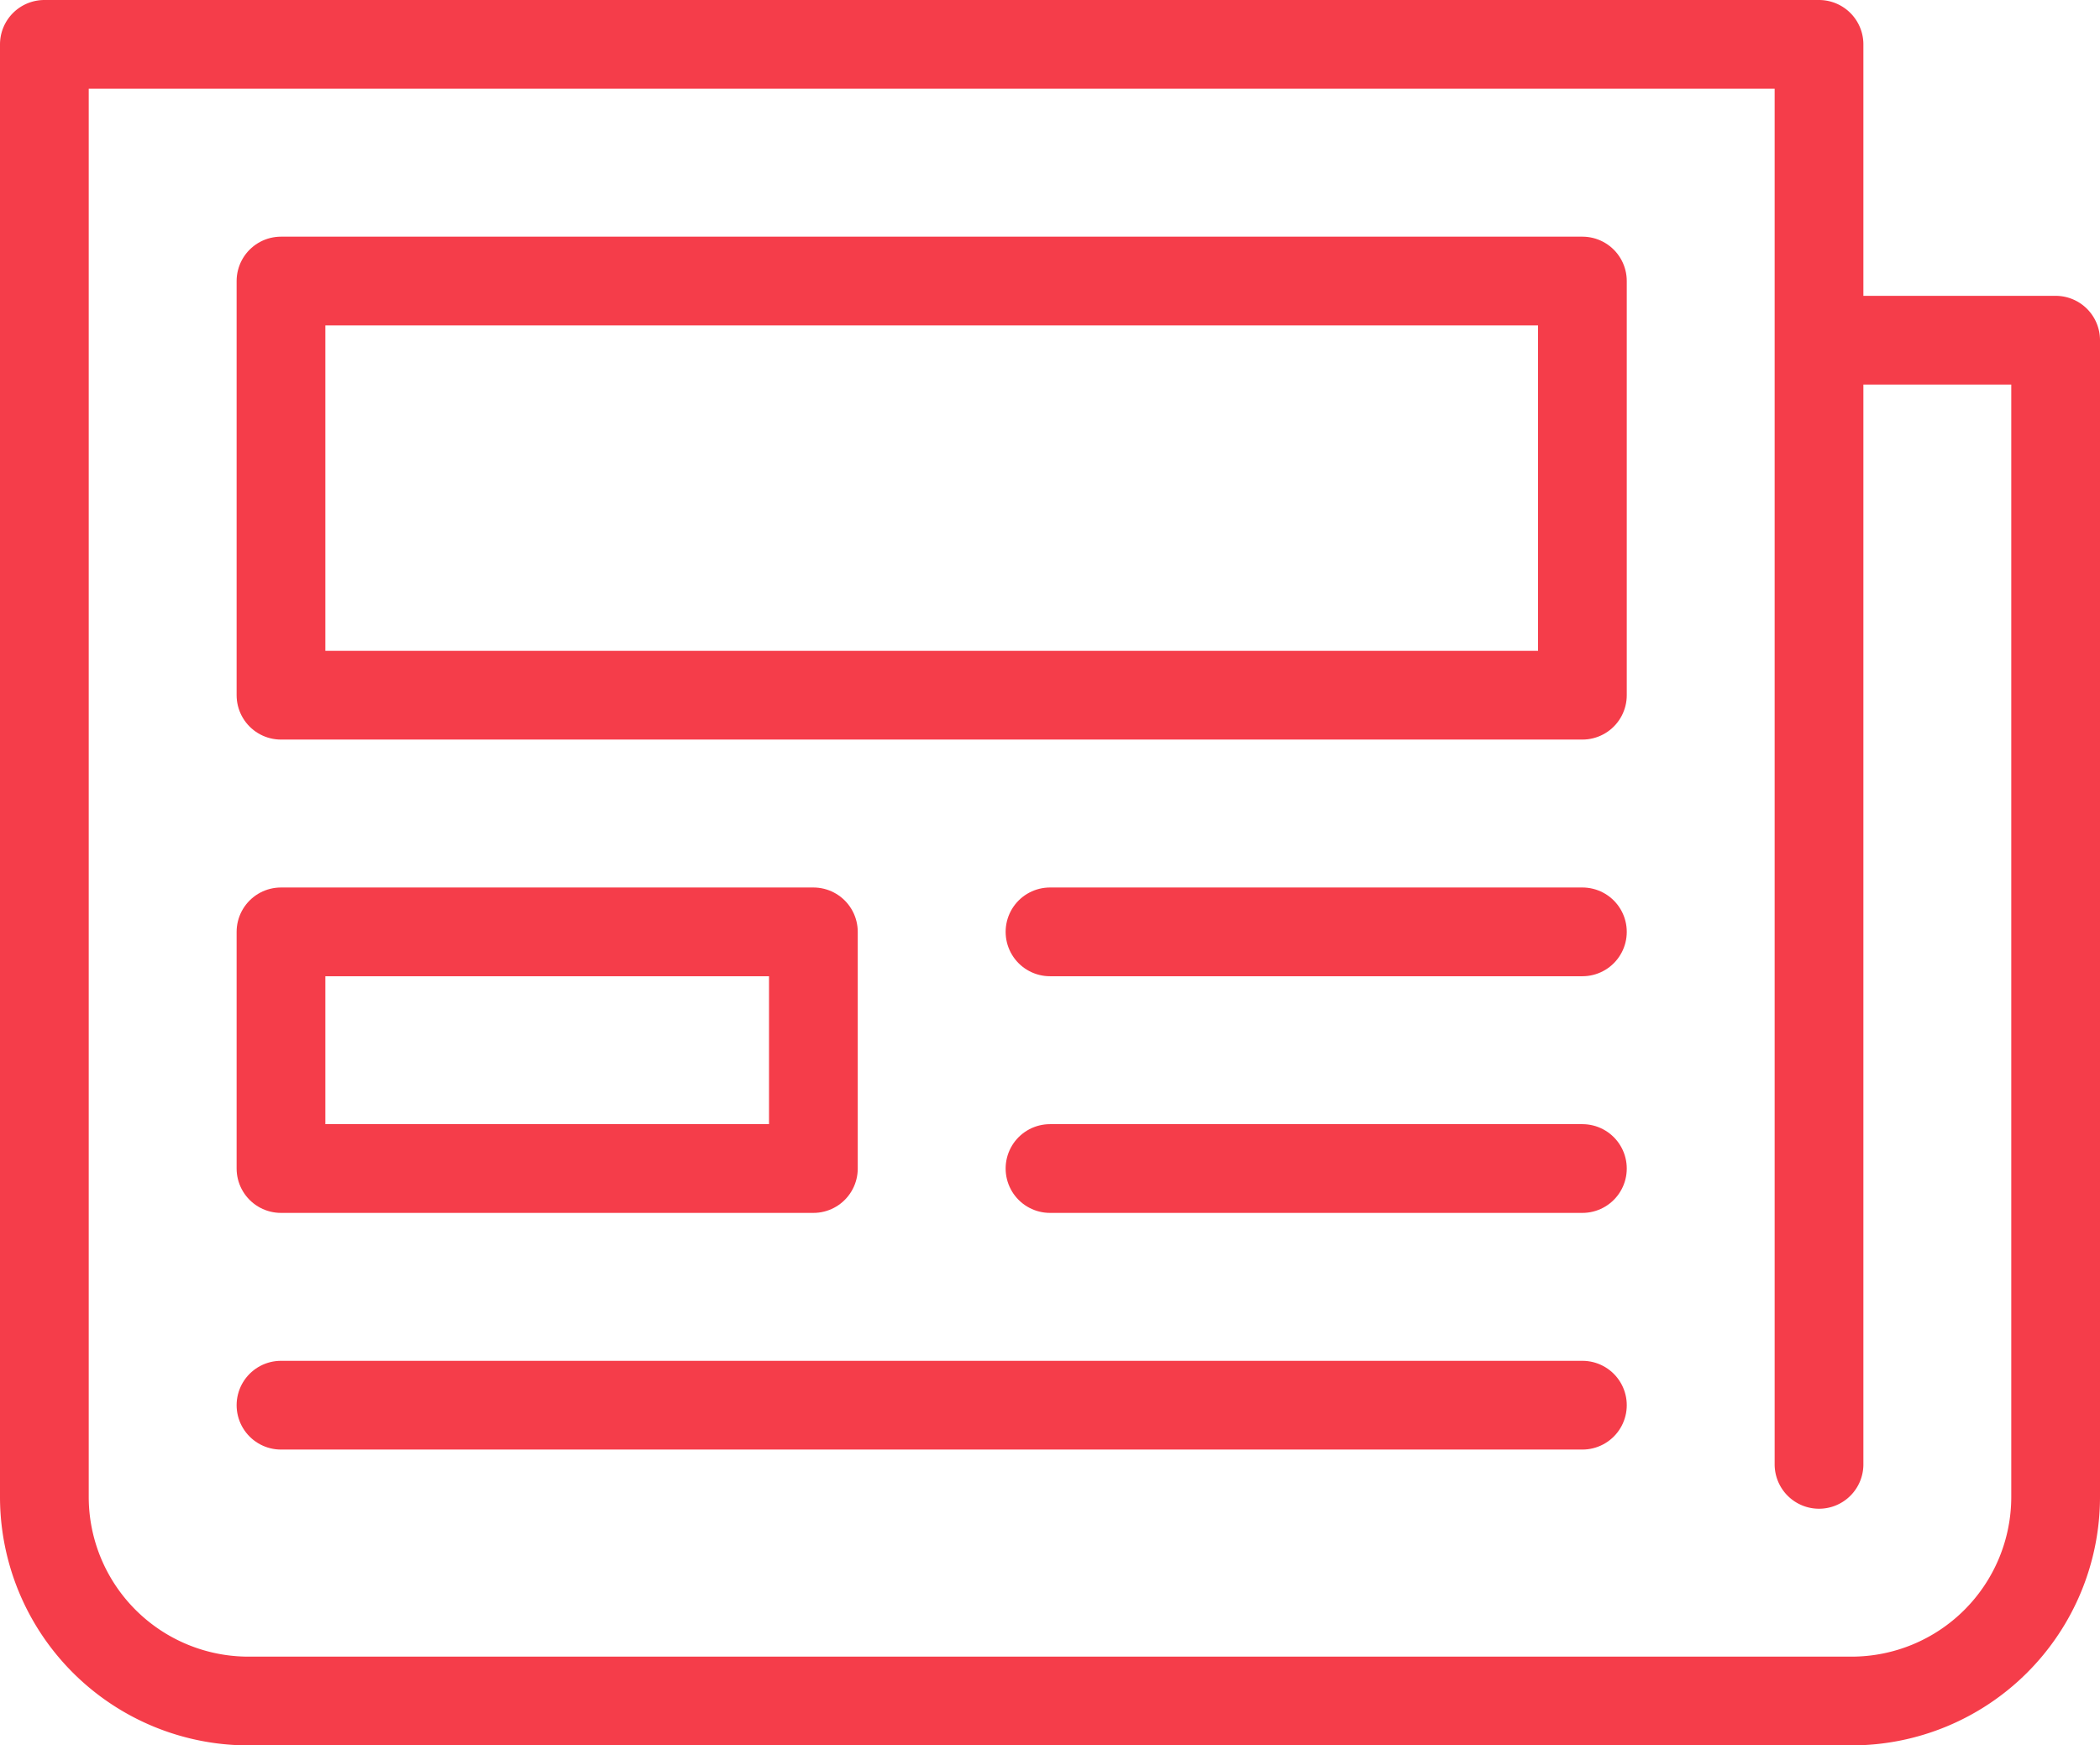 <svg xmlns="http://www.w3.org/2000/svg" width="35.5" height="29.5" viewBox="0 0 35.5 29.5">
  <g id="integrated_news_feeds_icon" transform="translate(-104.25 -311.25)">
    <path id="Path_7474" data-name="Path 7474" d="M135,336V312H105v24.549A3.451,3.451,0,0,0,108.451,340h27.1A3.451,3.451,0,0,0,139,336.549V317h-4" fill="none" stroke="#f53d4a" stroke-linecap="round" stroke-linejoin="round" stroke-width="1.5"/>
    <rect id="Rectangle_17534" data-name="Rectangle 17534" width="9" height="4" transform="translate(109 327)" stroke-width="1.5" stroke="#f53d4a" stroke-linecap="round" stroke-linejoin="round" fill="none"/>
    <rect id="Rectangle_17535" data-name="Rectangle 17535" width="22" height="7" transform="translate(109 316)" stroke-width="1.5" stroke="#f53d4a" stroke-linecap="round" stroke-linejoin="round" fill="none"/>
    <line id="Line_168" data-name="Line 168" x2="9" transform="translate(122 327)" fill="none" stroke="#f53d4a" stroke-linecap="round" stroke-linejoin="round" stroke-width="1.5"/>
    <line id="Line_169" data-name="Line 169" x2="9" transform="translate(122 331)" fill="none" stroke="#f53d4a" stroke-linecap="round" stroke-linejoin="round" stroke-width="1.5"/>
    <line id="Line_170" data-name="Line 170" x2="22" transform="translate(109 335)" fill="none" stroke="#f53d4a" stroke-linecap="round" stroke-linejoin="round" stroke-width="1.5"/>
  </g>
</svg>
